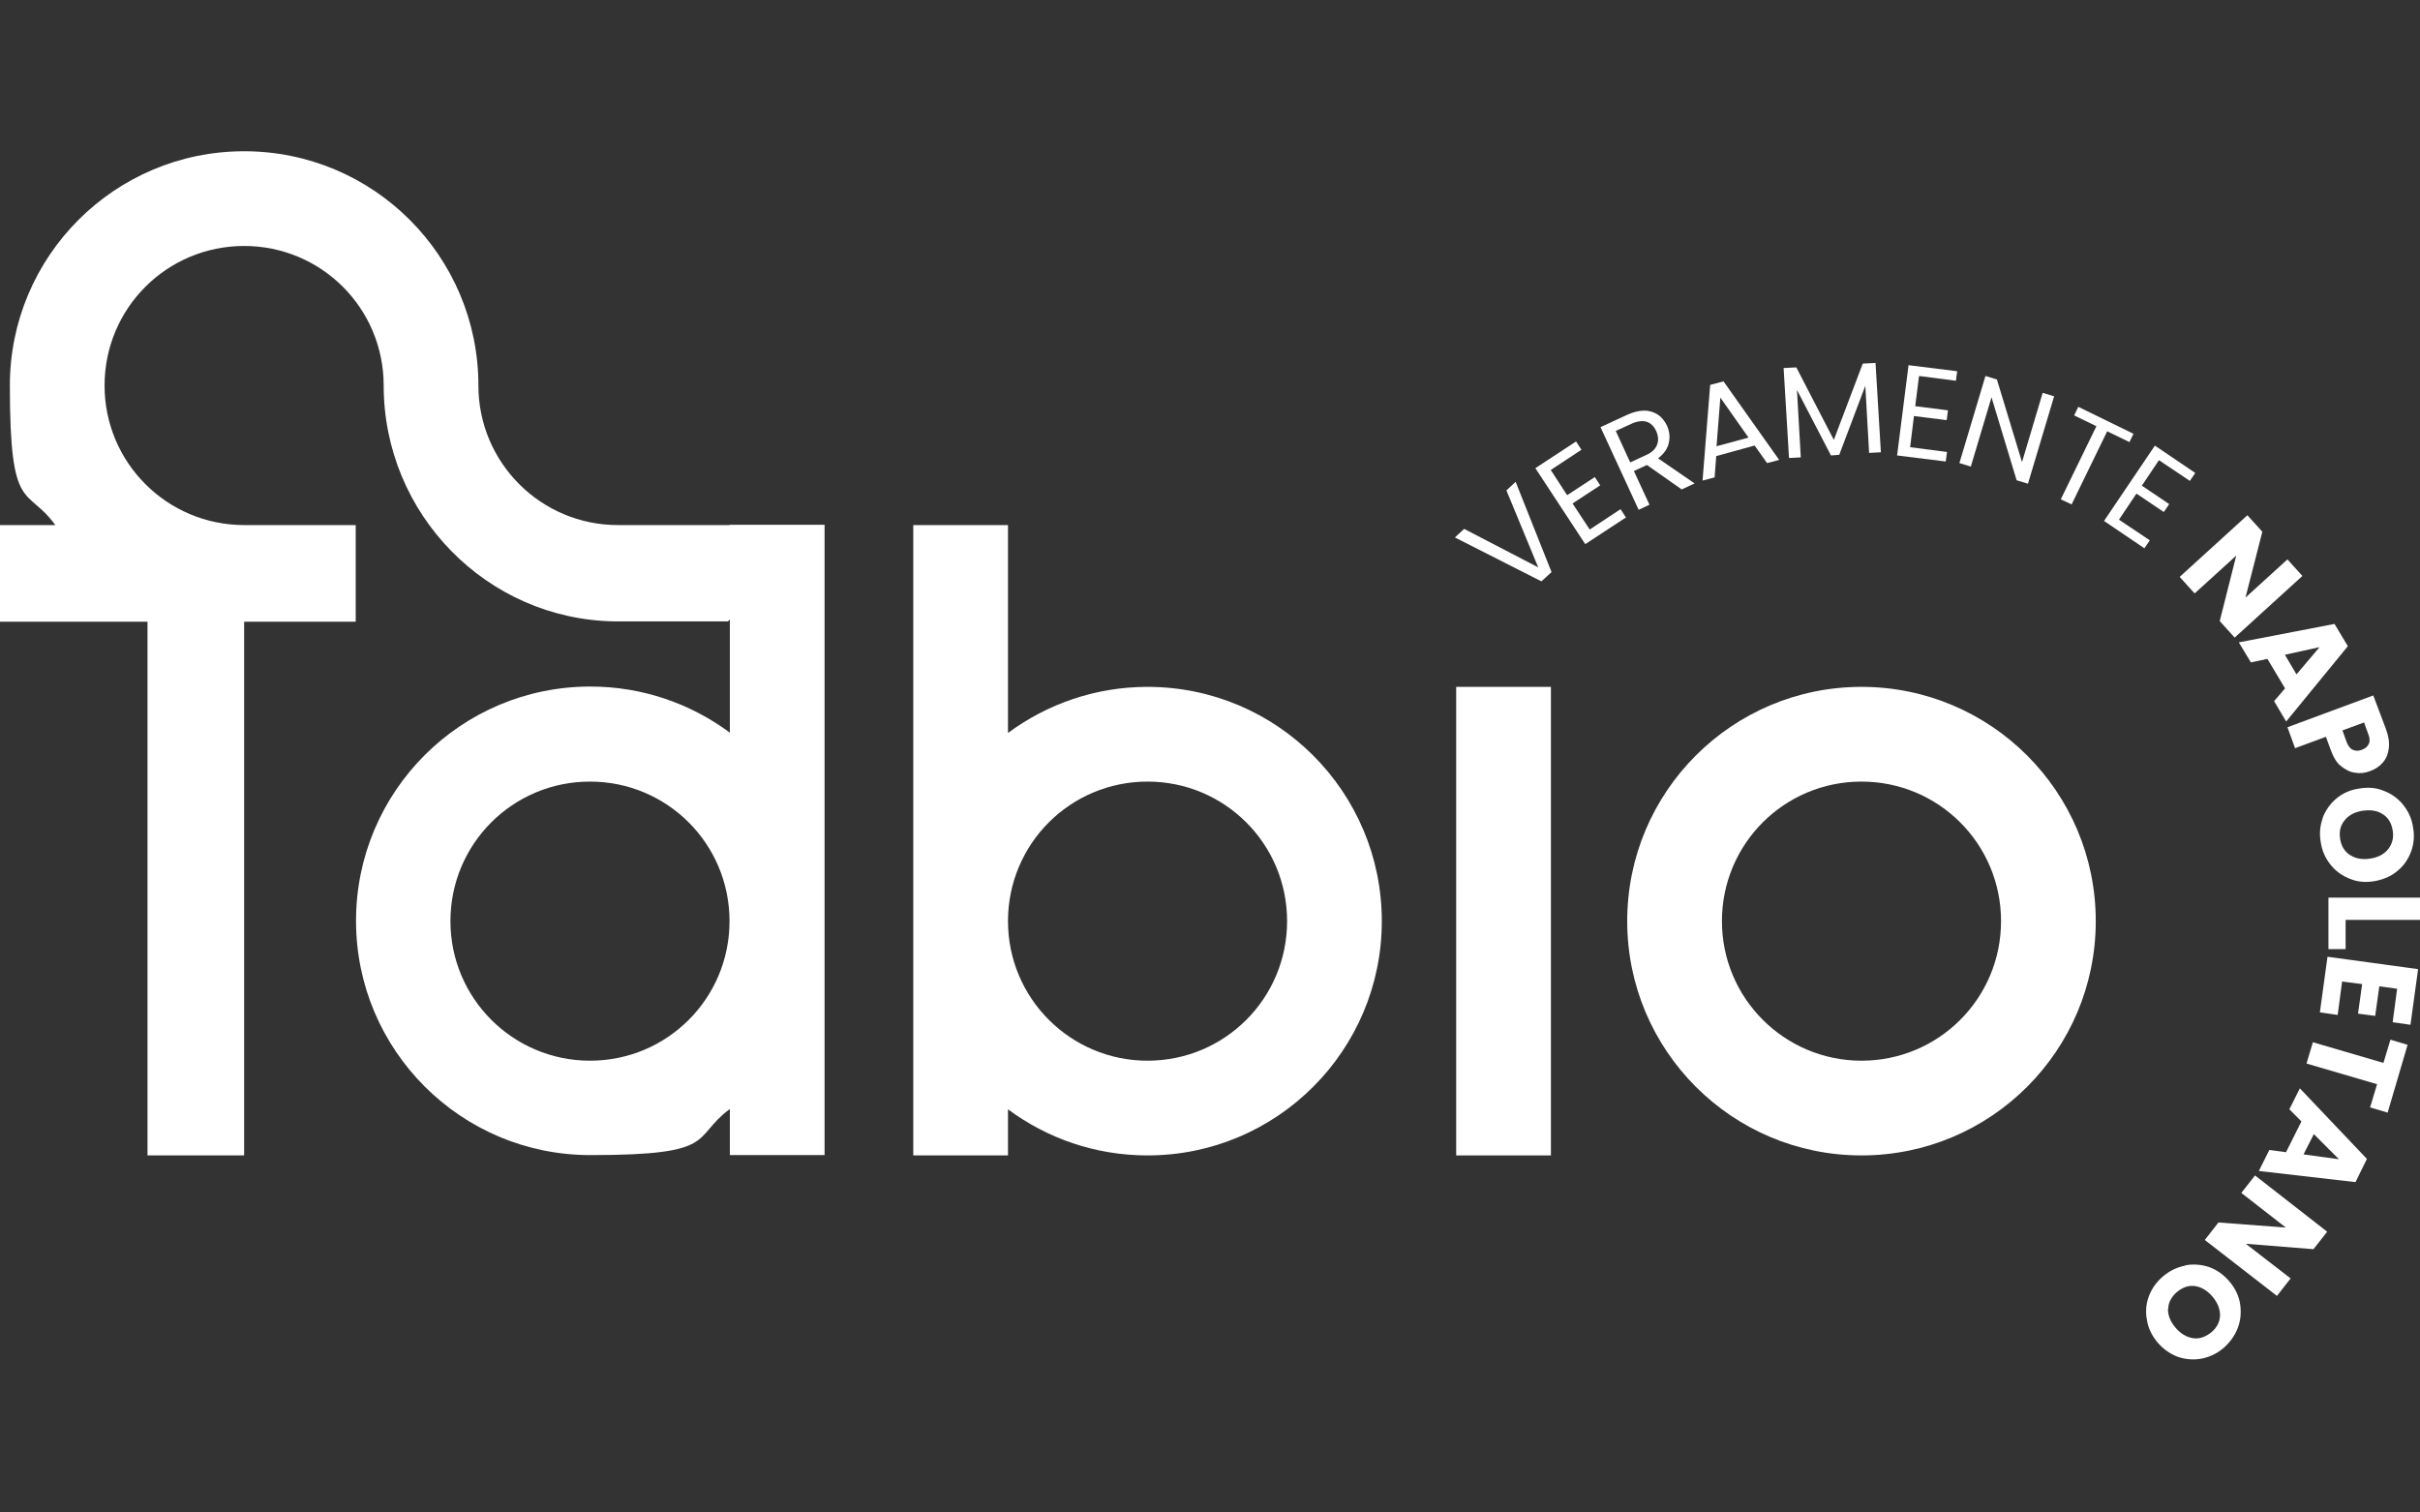 <?xml version="1.0" encoding="UTF-8"?>
<svg xmlns="http://www.w3.org/2000/svg" width="160" height="100" viewBox="0 0 160 100" fill="none">
  <rect x="0" y="0" width="160" height="100" fill="#333333" stroke="none"/>
  <g clip-path="url(#clip0_867_7417)">
    <path d="M100.208 31.857L102.582 37.826L101.91 38.436L96.193 35.535L96.803 34.968L101.7 37.511L99.598 32.425L100.208 31.857Z" fill="white"></path>
    <path d="M102.52 31.059L103.612 32.74L105.441 31.542L105.798 32.089L103.97 33.287L105.105 35.01L107.143 33.665L107.5 34.212L104.81 35.977L101.511 30.954L104.201 29.189L104.558 29.735L102.52 31.08V31.059Z" fill="white"></path>
    <path d="M111.221 32.383L108.888 30.743L108.026 31.143L109.056 33.37L108.341 33.707L105.819 28.242L107.585 27.423C108.005 27.233 108.383 27.149 108.72 27.149C109.056 27.149 109.371 27.255 109.623 27.423C109.876 27.591 110.065 27.843 110.212 28.137C110.38 28.515 110.422 28.894 110.338 29.272C110.254 29.65 110.023 30.008 109.623 30.302L112.04 31.962L111.179 32.362L111.221 32.383ZM107.774 30.575L108.825 30.092C109.203 29.924 109.455 29.692 109.56 29.398C109.665 29.125 109.644 28.81 109.497 28.494C109.35 28.179 109.14 27.969 108.867 27.885C108.594 27.801 108.257 27.843 107.879 28.011L106.828 28.494L107.774 30.554V30.575Z" fill="white"></path>
    <path d="M115.991 29.461L113.469 30.155L113.364 31.563L112.565 31.773L113.07 25.447L113.953 25.216L117.63 30.407L116.832 30.617L116.012 29.461H115.991ZM115.592 28.915L113.742 26.288L113.49 29.503L115.592 28.936V28.915Z" fill="white"></path>
    <path d="M123.999 23.955L124.356 29.903L123.578 29.945L123.326 25.51L121.603 30.071L121.056 30.113L118.808 25.784L119.06 30.239L118.282 30.281L117.925 24.333L118.765 24.291L121.245 29.083L123.158 24.039L123.999 23.997V23.955Z" fill="white"></path>
    <path d="M126.878 24.859L126.626 26.856L128.79 27.129L128.706 27.78L126.542 27.507L126.289 29.567L128.727 29.882L128.643 30.513L125.428 30.113L126.184 24.145L129.4 24.544L129.316 25.174L126.878 24.859Z" fill="white"></path>
    <path d="M134.086 31.983L133.33 31.752L131.67 26.267L130.303 30.848L129.547 30.617L131.27 24.858L132.027 25.09L133.687 30.554L135.053 25.972L135.81 26.203L134.086 31.962V31.983Z" fill="white"></path>
    <path d="M141.064 28.663L140.791 29.23L139.319 28.516L136.966 33.35L136.251 33.013L138.605 28.18L137.134 27.465L137.407 26.898L141.064 28.684V28.663Z" fill="white"></path>
    <path d="M142.724 30.45L141.61 32.11L143.418 33.329L143.061 33.854L141.253 32.635L140.097 34.359L142.136 35.725L141.778 36.25L139.109 34.443L142.472 29.462L145.141 31.269L144.784 31.795L142.745 30.429L142.724 30.45Z" fill="white"></path>
    <path d="M147.747 42.156L146.759 41.063L147.852 36.734L145.099 39.235L144.111 38.142L148.588 34.065L149.576 35.157L148.462 39.508L151.236 36.986L152.224 38.079L147.747 42.156Z" fill="white"></path>
    <path d="M151.068 45.497L149.912 43.564L148.819 43.795L148.021 42.471L154.347 41.252L155.229 42.723L151.152 47.704L150.353 46.359L151.089 45.497H151.068ZM151.846 44.573L153.359 42.786L151.068 43.291L151.825 44.573H151.846Z" fill="white"></path>
    <path d="M155.692 51.087C155.356 51.045 155.061 50.877 154.767 50.646C154.473 50.415 154.263 50.037 154.095 49.574L153.779 48.713L151.741 49.469L151.236 48.082L156.911 45.98L157.751 48.208C157.92 48.671 157.983 49.07 157.941 49.448C157.899 49.827 157.773 50.142 157.562 50.394C157.352 50.646 157.058 50.856 156.701 50.982C156.364 51.108 156.049 51.151 155.713 51.087H155.692ZM155.566 49.574C155.734 49.658 155.944 49.658 156.154 49.574C156.385 49.49 156.533 49.364 156.617 49.175C156.701 49.007 156.68 48.776 156.575 48.523L156.301 47.767L154.872 48.292L155.145 49.049C155.251 49.322 155.377 49.49 155.545 49.574H155.566Z" fill="white"></path>
    <path d="M153.548 54.114C153.737 53.609 154.031 53.168 154.452 52.811C154.872 52.454 155.377 52.222 155.965 52.138C156.553 52.033 157.1 52.075 157.604 52.285C158.109 52.475 158.55 52.79 158.886 53.21C159.223 53.631 159.454 54.114 159.538 54.681C159.643 55.249 159.601 55.774 159.412 56.3C159.223 56.804 158.928 57.245 158.508 57.582C158.088 57.939 157.583 58.149 157.016 58.254C156.427 58.359 155.881 58.317 155.377 58.107C154.872 57.918 154.431 57.603 154.095 57.182C153.758 56.762 153.527 56.279 153.443 55.711C153.338 55.144 153.38 54.618 153.569 54.093L153.548 54.114ZM155.419 56.552C155.776 56.783 156.238 56.846 156.743 56.762C157.268 56.678 157.667 56.447 157.92 56.111C158.172 55.774 158.277 55.354 158.193 54.892C158.109 54.408 157.899 54.051 157.52 53.82C157.163 53.589 156.722 53.526 156.175 53.609C155.65 53.694 155.25 53.925 154.998 54.261C154.725 54.597 154.641 55.018 154.725 55.501C154.809 55.984 155.04 56.321 155.398 56.552H155.419Z" fill="white"></path>
    <path d="M155.082 60.819V62.752H153.947V59.348H160V60.819H155.082Z" fill="white"></path>
    <path d="M158.529 65.379L157.31 65.211L157.037 67.166L155.902 67.019L156.175 65.064L154.851 64.896L154.557 67.103L153.38 66.935L153.884 63.257L159.874 64.076L159.37 67.754L158.193 67.586L158.487 65.379H158.529Z" fill="white"></path>
    <path d="M157.835 73.554L156.7 73.218L157.163 71.683L152.497 70.317L152.917 68.909L157.583 70.275L158.045 68.741L159.18 69.078L157.856 73.575L157.835 73.554Z" fill="white"></path>
    <path d="M151.152 76.16L152.161 74.143L151.362 73.344L152.056 71.957L156.49 76.623L155.734 78.157L149.345 77.421L150.038 76.034L151.152 76.181V76.16ZM152.329 76.329L154.641 76.644L152.981 74.983L152.308 76.308L152.329 76.329Z" fill="white"></path>
    <path d="M145.771 81.982L146.675 80.826L151.131 81.163L148.188 78.872L149.092 77.716L153.863 81.436L152.959 82.592L148.483 82.234L151.446 84.525L150.542 85.681L145.771 81.982Z" fill="white"></path>
    <path d="M144.469 83.664C144.994 83.559 145.52 83.601 146.045 83.769C146.571 83.958 147.012 84.273 147.39 84.715C147.769 85.156 148.021 85.66 148.105 86.207C148.189 86.753 148.147 87.279 147.958 87.783C147.769 88.287 147.453 88.729 147.033 89.107C146.592 89.485 146.108 89.716 145.583 89.822C145.057 89.927 144.532 89.885 144.007 89.716C143.502 89.527 143.04 89.212 142.661 88.771C142.283 88.329 142.031 87.825 141.947 87.279C141.842 86.732 141.884 86.207 142.073 85.702C142.262 85.198 142.577 84.757 142.998 84.399C143.439 84.021 143.922 83.79 144.448 83.685L144.469 83.664ZM143.334 86.522C143.334 86.963 143.481 87.363 143.838 87.783C144.175 88.182 144.574 88.413 144.994 88.477C145.415 88.54 145.814 88.392 146.192 88.098C146.571 87.783 146.76 87.405 146.781 86.984C146.781 86.564 146.634 86.144 146.276 85.723C145.94 85.324 145.541 85.093 145.12 85.03C144.7 84.967 144.301 85.114 143.922 85.429C143.565 85.744 143.355 86.123 143.355 86.543L143.334 86.522Z" fill="white"></path>
    <path d="M123.073 45.413C114.519 45.413 107.584 52.349 107.584 60.902C107.584 69.456 114.519 76.392 123.073 76.392C131.627 76.392 138.563 69.456 138.563 60.902C138.563 52.349 131.627 45.413 123.073 45.413ZM123.073 70.129C117.987 70.129 113.847 66.009 113.847 60.902C113.847 55.795 117.966 51.676 123.073 51.676C128.18 51.676 132.3 55.795 132.3 60.902C132.3 66.009 128.18 70.129 123.073 70.129Z" fill="white"></path>
    <path d="M102.54 45.413H96.277V76.392H102.54V45.413Z" fill="white"></path>
    <path d="M75.87 45.413C72.423 45.413 69.229 46.548 66.644 48.461V34.716H60.381V76.392H66.644V73.344C69.229 75.257 72.402 76.392 75.87 76.392C84.424 76.392 91.359 69.456 91.359 60.903C91.359 52.349 84.424 45.413 75.87 45.413ZM75.87 70.129C70.784 70.129 66.644 66.01 66.644 60.903C66.644 55.795 70.763 51.676 75.87 51.676C80.977 51.676 85.097 55.795 85.097 60.903C85.097 66.01 80.977 70.129 75.87 70.129Z" fill="white"></path>
    <path d="M48.233 34.716H40.856C35.77 34.716 31.63 30.596 31.63 25.489C31.63 16.936 24.695 10 16.141 10C7.587 10 0.652 16.936 0.652 25.489C0.652 34.043 1.765 32.109 3.657 34.716H0V41.105H9.752V76.392H16.141V41.105H23.518V34.716H16.141C11.055 34.716 6.914 30.596 6.914 25.489C6.914 20.382 11.034 16.263 16.141 16.263C21.248 16.263 25.367 20.382 25.367 25.489C25.367 33.98 32.176 40.958 40.646 41.084H48.128L48.254 40.958V48.44C45.669 46.527 42.496 45.392 39.028 45.392C30.474 45.392 23.539 52.328 23.539 60.881C23.539 69.435 30.474 76.371 39.028 76.371C47.582 76.371 45.669 75.236 48.254 73.323V76.371H54.517V34.695H48.254L48.233 34.716ZM39.007 70.129C33.921 70.129 29.781 66.01 29.781 60.902C29.781 55.795 33.9 51.676 39.007 51.676C44.114 51.676 48.233 55.795 48.233 60.902C48.233 66.01 44.114 70.129 39.007 70.129Z" fill="white"></path>
  </g>
  <defs>
    <clipPath id="clip0_867_7417">
      <rect width="160" height="100" fill="white"></rect>
    </clipPath>
  </defs>
</svg>
